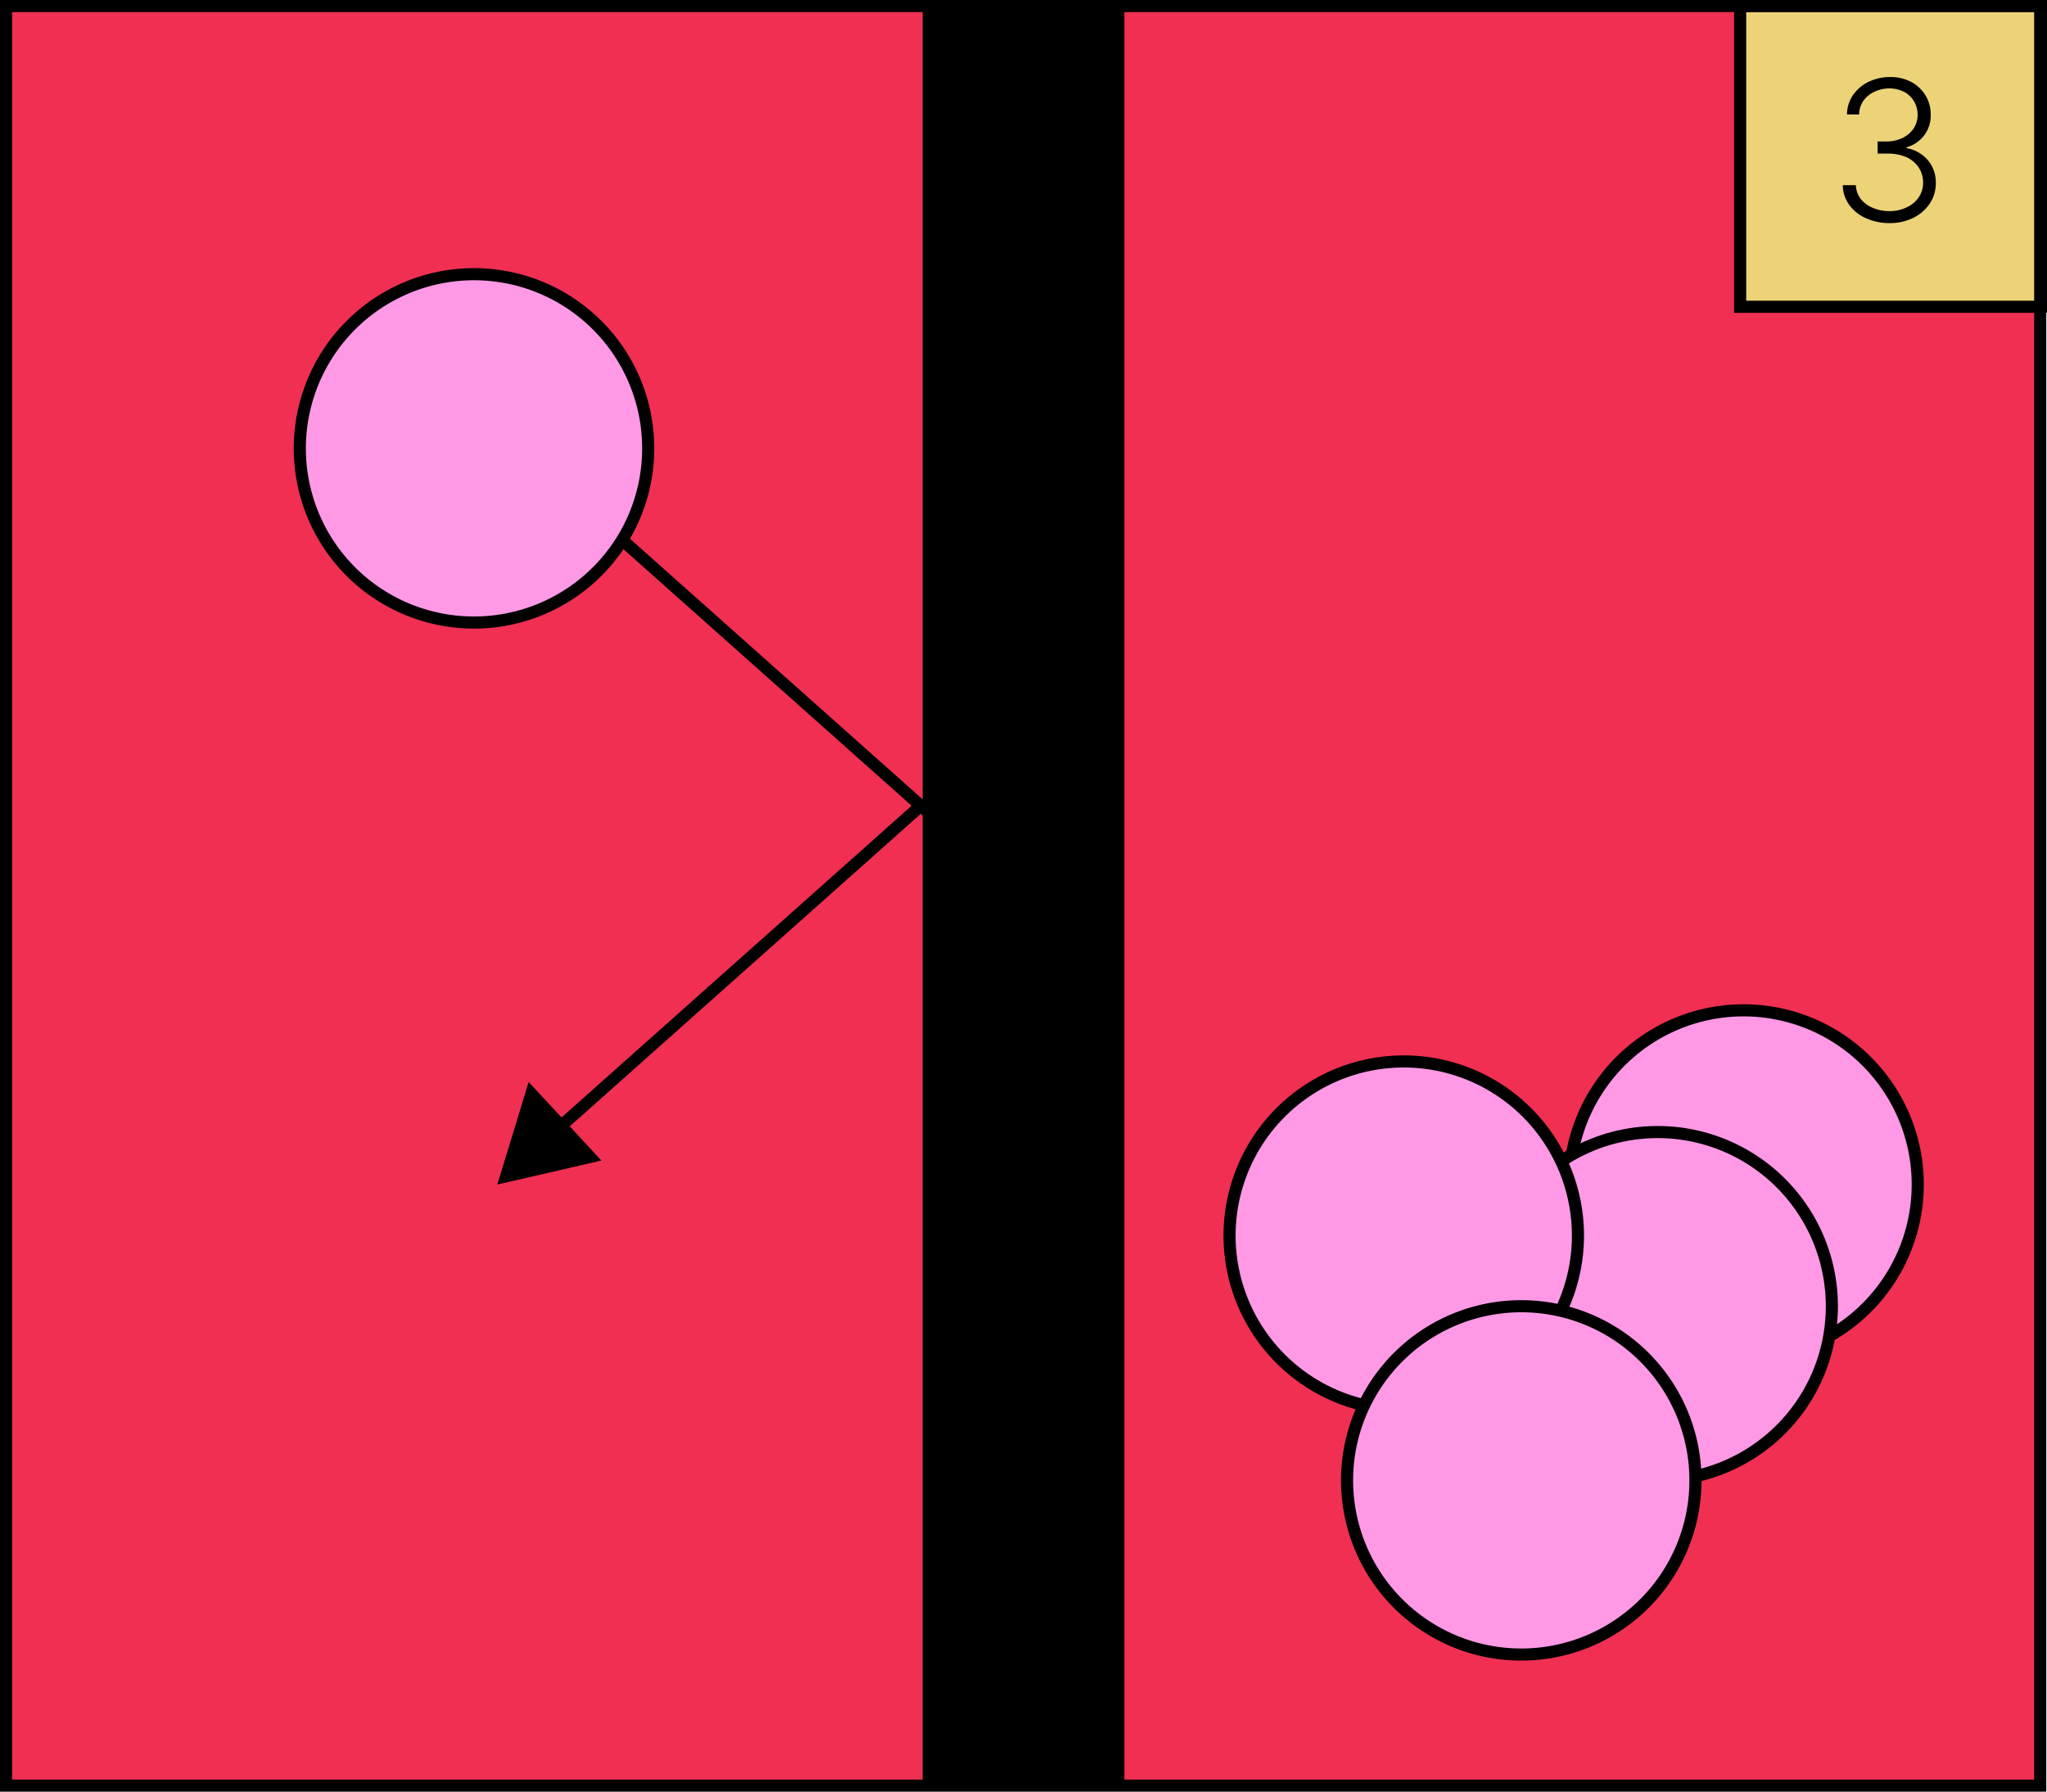 <svg xmlns="http://www.w3.org/2000/svg" viewBox="0 0 168.98 147.93"><defs><style>.cls-1{fill:#f02f53;}.cls-2{fill:#edd377;}.cls-2,.cls-3,.cls-4{stroke:#000;stroke-miterlimit:10;}.cls-3{fill:none;}.cls-4{fill:#ff99e6;}</style></defs><g id="Layer_2" data-name="Layer 2"><g id="Layer_1-2" data-name="Layer 1"><path class="cls-1" d="M168.49.5H.5V147.33h168Z"/><path class="cls-2" d="M168.48.5H143.65V25.33h24.83Z"/><path class="cls-3" d="M168.42.5H.5V147.43H168.42Z"/><path class="cls-4" d="M39.13,51.4A14.38,14.38,0,1,0,24.75,37,14.37,14.37,0,0,0,39.13,51.4Z"/><path class="cls-4" d="M143.92,112.18A14.38,14.38,0,1,0,129.55,97.8,14.38,14.38,0,0,0,143.92,112.18Z"/><path class="cls-4" d="M136.84,122.23a14.38,14.38,0,1,0-14.38-14.38A14.37,14.37,0,0,0,136.84,122.23Z"/><path class="cls-4" d="M115.87,116.4A14.38,14.38,0,1,0,101.5,102,14.38,14.38,0,0,0,115.87,116.4Z"/><path class="cls-4" d="M125.58,136.61a14.38,14.38,0,1,0-14.38-14.38A14.38,14.38,0,0,0,125.58,136.61Z"/><path d="M92.82.5H76.16V147.33H92.82Z"/><path class="cls-3" d="M51.36,44.58,81.77,71.66"/><path class="cls-3" d="M45.75,93.47,76.16,66.39"/><path d="M41.05,97.8l1.3-4.23,1.29-4.23,3,3.23,3,3.25-4.31,1Z"/><path d="M156,18.42A4.64,4.64,0,0,1,154,18a3.33,3.33,0,0,1-1.35-1.09,2.85,2.85,0,0,1-.53-1.62h1.08a2,2,0,0,0,.4,1.13,2.42,2.42,0,0,0,1,.74,3.34,3.34,0,0,0,1.36.27,3.1,3.1,0,0,0,1.43-.31,2.33,2.33,0,0,0,1-.83,2.07,2.07,0,0,0,.36-1.2,2.24,2.24,0,0,0-.36-1.26,2.46,2.46,0,0,0-1-.85,3.92,3.92,0,0,0-1.61-.3H155v-1h.68a3,3,0,0,0,1.35-.28,2.31,2.31,0,0,0,.93-.78,2.08,2.08,0,0,0,.34-1.19A2.25,2.25,0,0,0,158,8.36a2.08,2.08,0,0,0-.83-.78A2.66,2.66,0,0,0,156,7.3a2.89,2.89,0,0,0-1.25.27,2.24,2.24,0,0,0-.92.74,2,2,0,0,0-.36,1.14h-1a2.87,2.87,0,0,1,.5-1.61,3.43,3.43,0,0,1,1.29-1.09A4.08,4.08,0,0,1,156,6.36a3.68,3.68,0,0,1,1.8.42,3.1,3.1,0,0,1,1.17,1.13,3,3,0,0,1,.41,1.54,2.7,2.7,0,0,1-2,2.71v.07a3,3,0,0,1,1.77,1,2.84,2.84,0,0,1,.65,1.89,3,3,0,0,1-.5,1.69A3.45,3.45,0,0,1,157.91,18,4.28,4.28,0,0,1,156,18.42Z"/></g></g></svg>